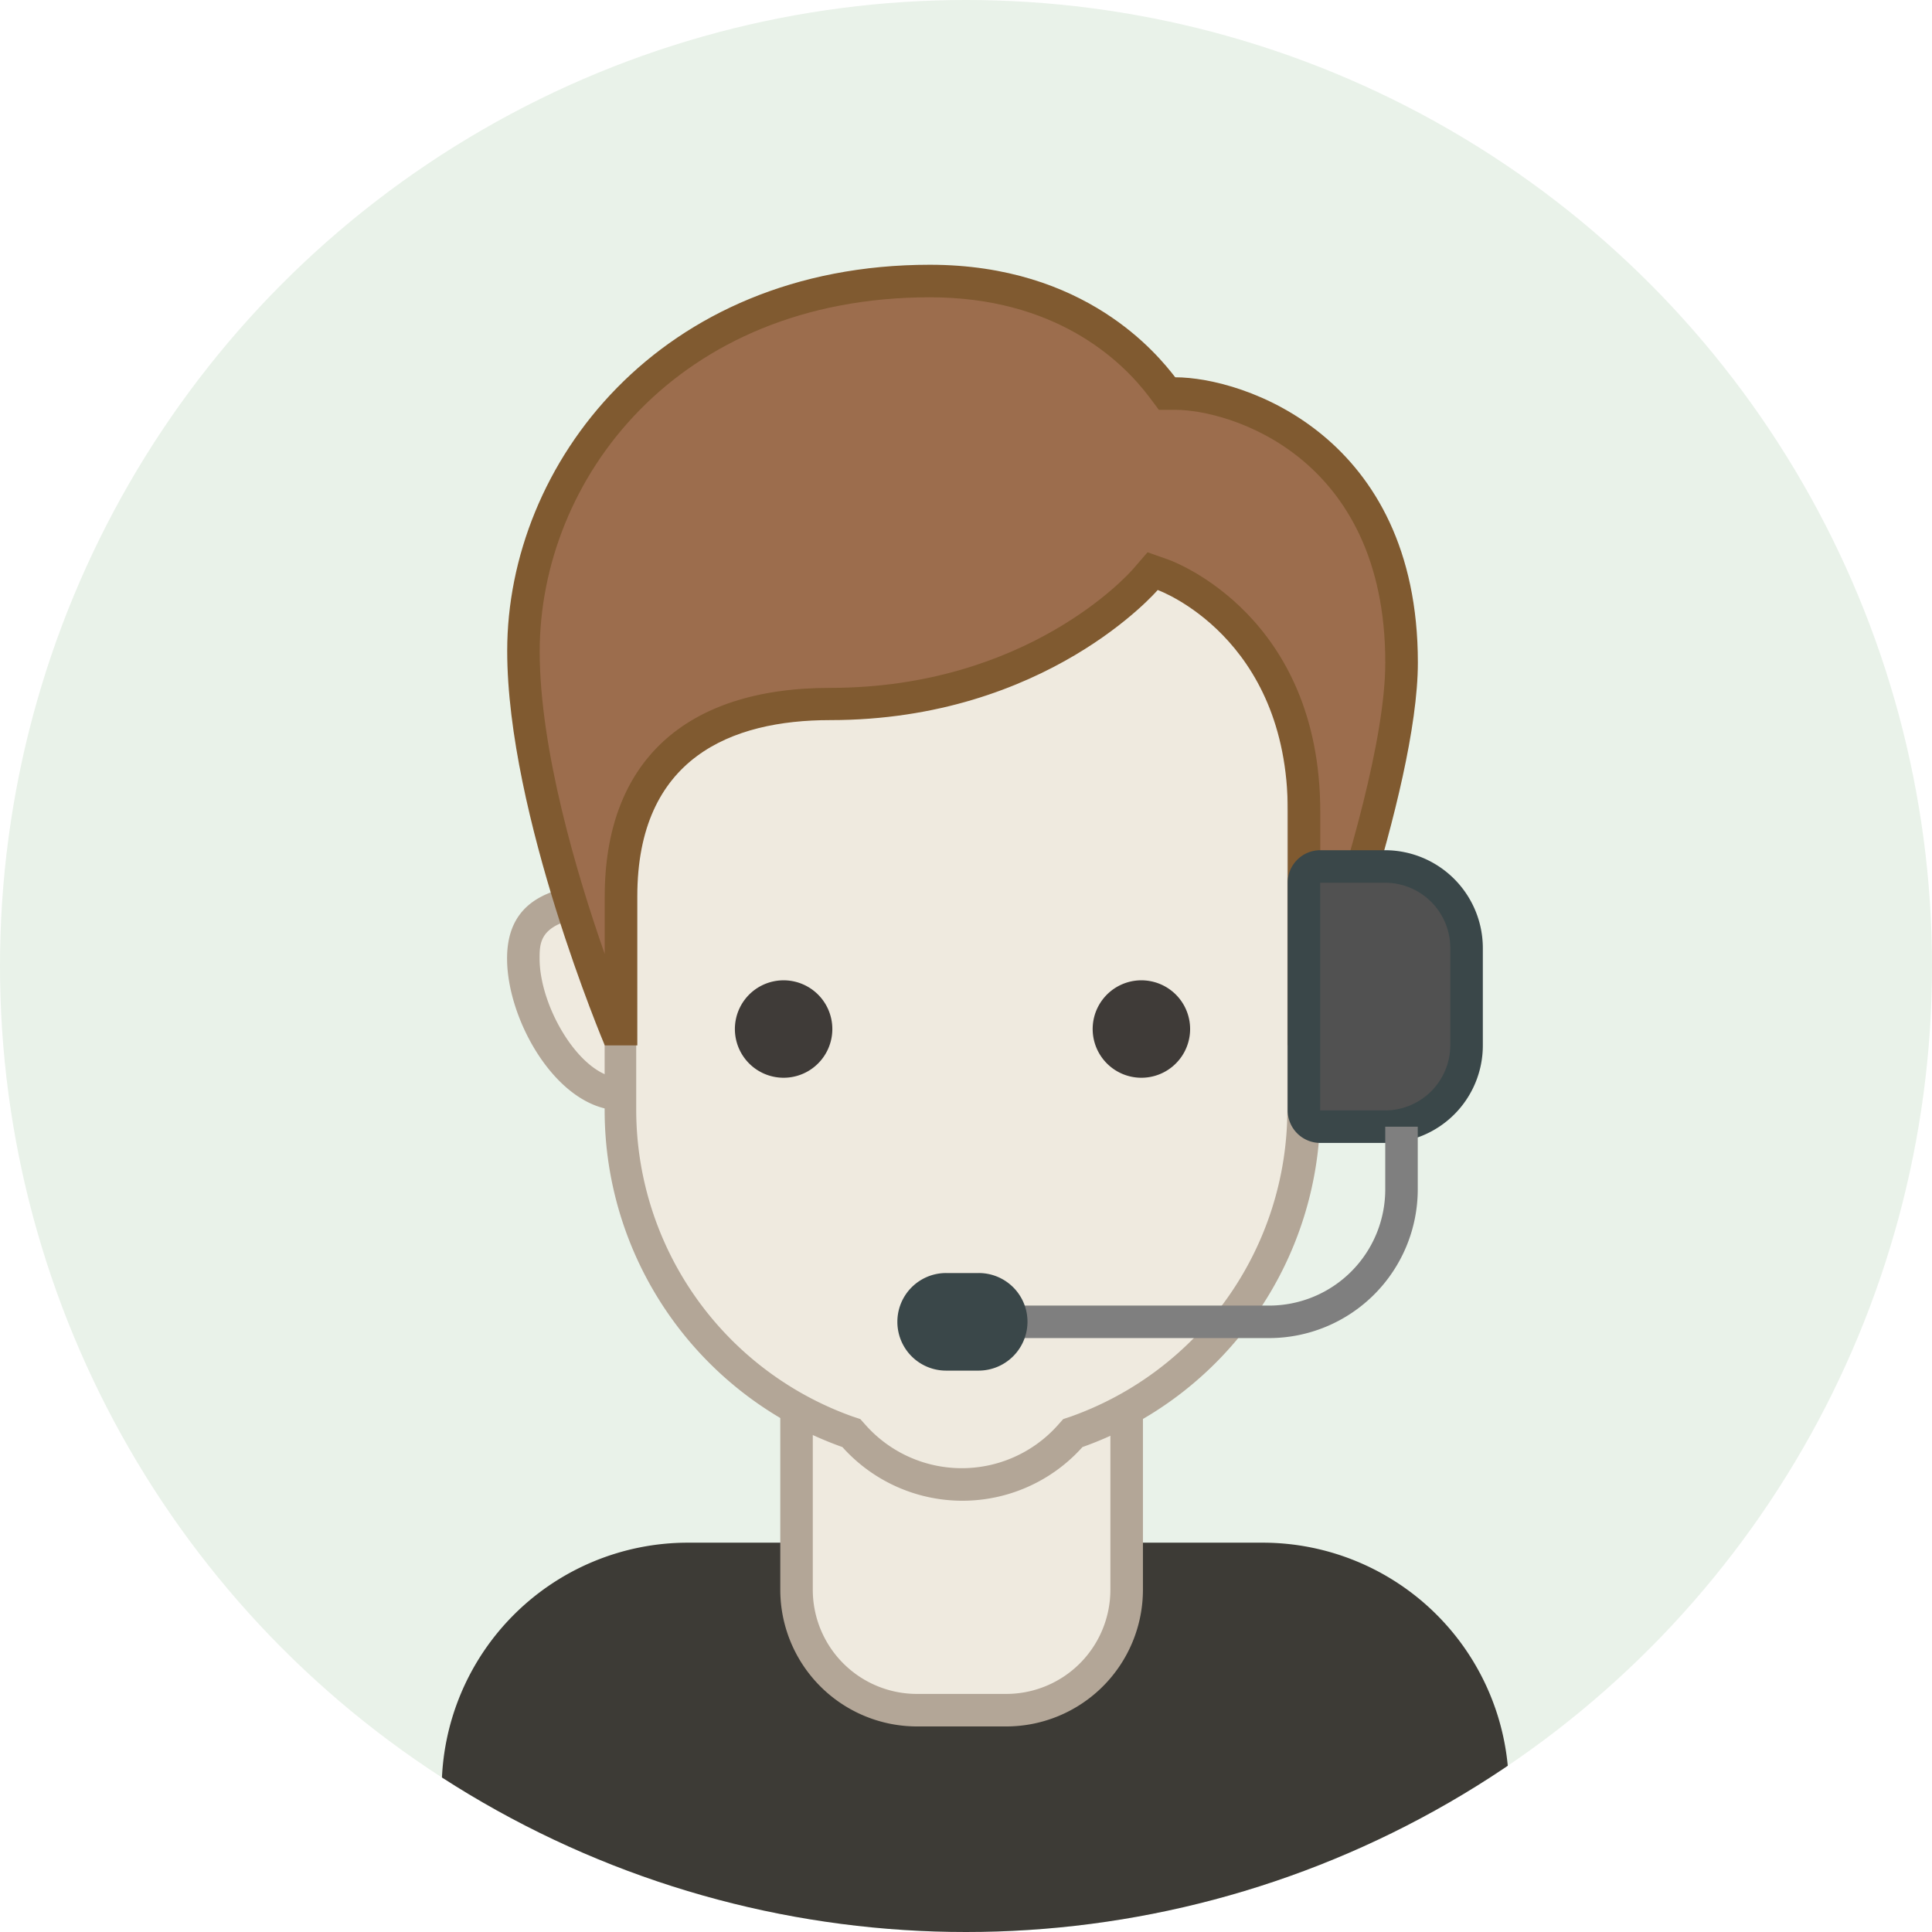 <svg xmlns="http://www.w3.org/2000/svg" xmlns:xlink="http://www.w3.org/1999/xlink" width="252.592" height="252.593" viewBox="0 0 252.592 252.593">
  <defs>
    <clipPath id="clip-path">
      <circle id="Ellipse_7" data-name="Ellipse 7" cx="126.296" cy="126.296" r="126.296"/>
    </clipPath>
  </defs>
  <g id="icon-customer-support" transform="translate(-7.96 -4.72)">
    <circle id="Ellipse_6" data-name="Ellipse 6" cx="126.296" cy="126.296" r="126.296" transform="translate(7.96 4.72)" fill="#e9f2e9"/>
    <g id="Group_1170" data-name="Group 1170" transform="translate(7.96 4.72)">
      <g id="Group_1169" data-name="Group 1169" transform="translate(0 0)" clip-path="url(#clip-path)">
        <path id="Path_6191" data-name="Path 6191" d="M128.871,132.223H53.731A32.194,32.194,0,0,1,21.54,100.036v-15.7A32.194,32.194,0,0,1,53.727,52.15h75.144a32.194,32.194,0,0,1,32.191,32.187v15.7a32.194,32.194,0,0,1-32.187,32.191Z" transform="translate(36.208 149.541)" fill="#3d3b36"/>
      </g>
    </g>
    <g id="Group_1171" data-name="Group 1171" transform="translate(109.975 141.286)">
      <path id="Path_6192" data-name="Path 6192" d="M59.878,122.218H48.184A15.753,15.753,0,0,1,32.45,106.484V58.9A21.56,21.56,0,0,1,54.009,37.34h0A21.56,21.56,0,0,1,75.569,58.9v47.584a15.689,15.689,0,0,1-15.691,15.734Z" transform="translate(-30.324 -35.193)" fill="#efeadf"/>
      <path id="Path_6193" data-name="Path 6193" d="M61.5,126.008H49.81a17.885,17.885,0,0,1-17.86-17.859V60.564a23.707,23.707,0,0,1,47.414,0v47.584A17.885,17.885,0,0,1,61.5,126.008ZM55.636,41.131A19.464,19.464,0,0,0,36.2,60.606v47.542A13.62,13.62,0,0,0,49.81,121.756H61.5a13.62,13.62,0,0,0,13.607-13.607V60.564A19.491,19.491,0,0,0,55.636,41.131Z" transform="translate(-31.95 -36.857)" fill="#b3a697"/>
    </g>
    <path id="Path_6194" data-name="Path 6194" d="M57.81,57.874a12.757,12.757,0,1,1,0-25.514c10.588,0,12.757,3.1,12.757,7.782C70.565,47.924,64.356,57.874,57.81,57.874Z" transform="translate(120.631 89.897)" fill="#dff0fe"/>
    <path id="Path_6195" data-name="Path 6195" d="M59.433,36.113c10.631,0,10.631,3.147,10.631,5.656,0,6.421-5.485,15.607-10.631,15.607a10.631,10.631,0,0,1,0-21.262m0-4.253a14.883,14.883,0,0,0,0,29.767c8.207,0,14.883-11.609,14.883-19.858C74.317,33.562,67.64,31.86,59.433,31.86Z" transform="translate(119.006 88.27)" fill="#3a4749"/>
    <path id="Path_6196" data-name="Path 6196" d="M36.81,57.874c-6.591,0-12.757-9.993-12.757-17.733,0-4.677,2.169-7.782,12.757-7.782a12.757,12.757,0,1,1,0,25.514Z" transform="translate(52.33 89.897)" fill="#efeadf"/>
    <path id="Path_6197" data-name="Path 6197" d="M38.433,36.113a10.631,10.631,0,0,1,0,21.262c-5.145,0-10.631-9.143-10.631-15.607,0-2.509,0-5.656,10.631-5.656m0-4.253c-8.2,0-14.883,1.7-14.883,9.908s6.68,19.858,14.883,19.858a14.883,14.883,0,1,0,0-29.767Z" transform="translate(50.705 88.27)" fill="#b3a697"/>
    <path id="Path_6198" data-name="Path 6198" d="M71.668,150.7A18.836,18.836,0,0,1,57.588,144.4l-.34-.382-.51-.17a44.7,44.7,0,0,1-29.679-42.013V39.666A20.2,20.2,0,0,1,47.218,19.507h48.9A20.172,20.172,0,0,1,116.28,39.666v62.17A44.718,44.718,0,0,1,86.6,143.85l-.51.17-.34.382A18.752,18.752,0,0,1,71.668,150.7Z" transform="translate(62.121 48.104)" fill="#efeadf"/>
    <path id="Path_6199" data-name="Path 6199" d="M97.777,23.253a18.039,18.039,0,0,1,18.03,18.03v62.169a42.6,42.6,0,0,1-28.279,40.015l-1.021.34-.72.808a16.824,16.824,0,0,1-25.089,0l-.72-.808-1.021-.34a42.6,42.6,0,0,1-28.279-40.015V41.325A18.039,18.039,0,0,1,48.705,23.3H97.778m0-4.3H48.829A22.277,22.277,0,0,0,26.55,41.285v62.168a46.743,46.743,0,0,0,31.085,44.013,21.054,21.054,0,0,0,31.383,0,46.726,46.726,0,0,0,31.088-44.012V41.325A22.319,22.319,0,0,0,97.777,19Z" transform="translate(60.462 46.445)" fill="#b3a697"/>
    <path id="Path_6200" data-name="Path 6200" d="M126.107,111.165V82.717c0-24.111-18.239-30.872-18.413-30.959l-1.36-.51-.978,1.106c-.127.17-14.331,16.287-41.205,16.287-17.648,0-27.341,8.931-27.341,25.176v17.35h-.681C33.746,105.212,24.05,79.995,24.05,61.71c0-23.771,19.9-48.35,53.155-48.35,17.307,0,26.45,8.675,30.362,13.863l.64.85h1.063c7.7,0,29.6,6.464,29.6,35.167,0,14.373-9.738,41.546-12.119,47.924Z" transform="translate(52.331 28.101)" fill="#9c6d4d"/>
    <path id="Path_6201" data-name="Path 6201" d="M78.832,17.113c16.372,0,25,8.164,28.661,13.012l1.276,1.7H110.9c7.144,0,27.471,6.08,27.471,33.039,0,9.951-4.848,26.365-8.5,37.336V84.386c0-25.557-19.008-32.659-19.816-32.959l-2.764-.978-1.914,2.211c-.553.64-13.82,15.519-39.59,15.519-19.008,0-29.469,9.7-29.469,27.3v7.488c-3.657-10.419-8.5-26.748-8.5-39.547,0-22.453,17.86-46.308,51.029-46.308m0-4.253c-35.422,0-55.278,26.067-55.278,50.478,0,21.432,12.757,51.582,12.757,51.582h4.253V95.441c0-18.115,12.289-23.048,25.217-23.048,28.279,0,42.821-17.01,42.821-17.01s17.01,6.08,17.01,28.959v30.575h4.253s12.751-33.211,12.751-50.051c0-29.679-22.793-37.294-31.723-37.294C108.6,24.6,99.2,12.86,78.832,12.86Z" transform="translate(50.703 26.475)" fill="#805a30"/>
    <path id="Path_6202" data-name="Path 6202" d="M83.708,34.86a6.37,6.37,0,1,0,4.513,1.866,6.379,6.379,0,0,0-4.513-1.866Zm-46.776,0a6.37,6.37,0,1,0,4.512,1.866,6.379,6.379,0,0,0-4.512-1.866Z" transform="translate(73.471 98.027)" fill="#3f3b38"/>
    <path id="Path_6203" data-name="Path 6203" d="M50.176,65.379a2.133,2.133,0,0,1-2.126-2.126V33.486a2.133,2.133,0,0,1,2.126-2.126h8.5A10.635,10.635,0,0,1,69.312,41.991v12.76A10.635,10.635,0,0,1,58.681,65.379Z" transform="translate(130.389 86.644)" fill="#515151"/>
    <path id="Path_6204" data-name="Path 6204" d="M60.309,35.113a8.53,8.53,0,0,1,8.5,8.5V56.374a8.53,8.53,0,0,1-8.5,8.505H51.8V35.113h8.507m0-4.253H51.8a4.265,4.265,0,0,0-4.253,4.253V64.879A4.265,4.265,0,0,0,51.8,69.13h8.507A12.74,12.74,0,0,0,73.064,56.374V43.617A12.8,12.8,0,0,0,60.309,30.86Z" transform="translate(128.763 85.018)" fill="#3a4749"/>
    <g id="Group_1172" data-name="Group 1172" transform="translate(139.274 152.023)">
      <path id="Path_6205" data-name="Path 6205" d="M73.455,67H38.84V62.751H73.455A15.19,15.19,0,0,0,88.635,47.57V39.36h4.25v8.207A19.455,19.455,0,0,1,73.455,67Z" transform="translate(-38.84 -39.36)" fill="#7f7f7f"/>
    </g>
    <path id="Path_6206" data-name="Path 6206" d="M46.181,56.617H41.929a6.37,6.37,0,0,1-6.379-6.379h0a6.37,6.37,0,0,1,6.379-6.379h4.253a6.37,6.37,0,0,1,6.379,6.379h0A6.4,6.4,0,0,1,46.181,56.617Z" transform="translate(89.734 127.299)" fill="#3a4749"/>
  </g>
</svg>
